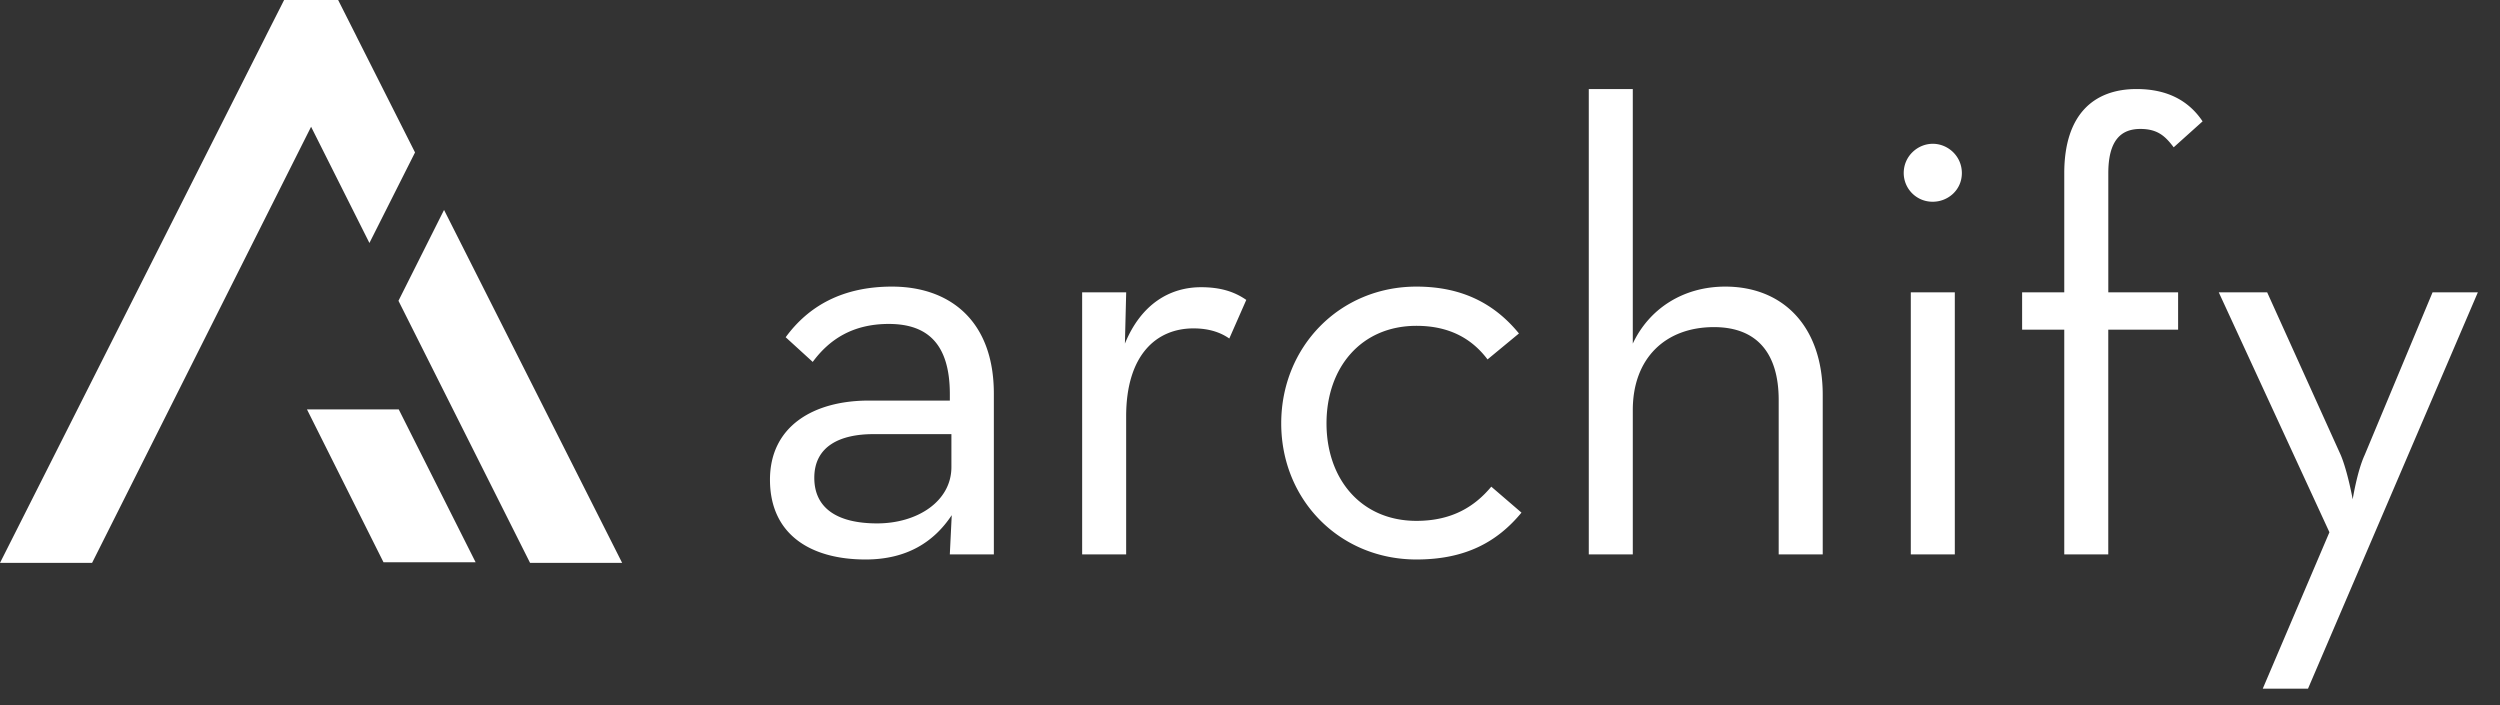<svg width="78" height="22" viewBox="0 0 78 22" xmlns="http://www.w3.org/2000/svg">
    <rect x="0" y="0" width="78" height="22" fill="#333333" stroke="none"/>
    <g fill="#FFF" fill-rule="evenodd">
        <path d="M8.864 0 8.78.167l-.49.967v.002L0 17.562h2.873L9.706 3.955l1.82 3.626 1.423-2.825-1.827-3.621v-.002L10.55 0H8.864zm3.568 9.385 1.422-2.835 5.557 11.012h-2.873l-4.106-8.177zm-2.854 3.389h2.863l2.398 4.768h-2.874l-2.387-4.768zM29.684 14.572c0 1.067-1.06 1.758-2.316 1.758-1.275 0-1.962-.494-1.962-1.422 0-.988.805-1.363 1.845-1.363h2.433v1.027zm-1.854-5.63c-1.55 0-2.61.612-3.317 1.58l.844.77c.51-.691 1.236-1.185 2.374-1.185 1.198 0 1.904.613 1.904 2.193v.198h-2.531c-1.708 0-3.081.79-3.081 2.469 0 1.699 1.256 2.489 2.982 2.489 1.295 0 2.14-.553 2.689-1.383l-.06 1.225h1.374V12.28c0-2.272-1.373-3.338-3.178-3.338zm16.363 8.514c-2.394 0-4.219-1.857-4.219-4.247 0-2.39 1.825-4.267 4.219-4.267 1.452 0 2.453.553 3.198 1.462l-.98.81c-.491-.653-1.198-1.048-2.218-1.048-1.727 0-2.806 1.304-2.806 3.043 0 1.738 1.08 3.042 2.806 3.042 1.118 0 1.825-.455 2.335-1.067l.942.81c-.766.928-1.766 1.462-3.277 1.462m-10.43-.158V9.12h1.374l-.04 1.6c.51-1.245 1.413-1.759 2.375-1.759.608 0 1.04.139 1.412.396l-.53 1.205c-.255-.178-.608-.316-1.118-.316-1.158 0-2.1.83-2.1 2.745v4.307h-1.373zm26.54-11.004a.897.897 0 0 1-.907-.894c0-.53.436-.914.907-.914.472 0 .907.384.907.914s-.435.894-.907.894m10.295 15.192 2.08-4.88-3.453-7.486h1.51l2.296 5.077c.216.513.373 1.382.373 1.382s.137-.869.373-1.382l2.119-5.077h1.413L72.01 21.486h-1.413zm-6.193-4.188v-7.013H63.09V9.12h1.315V5.406c0-1.837.922-2.628 2.256-2.628 1.001 0 1.649.395 2.06 1.008l-.902.81c-.255-.336-.49-.573-1.04-.573-.589 0-1 .336-1 1.383V9.12h2.178v1.165h-2.179v7.013h-1.373zm-4.788 0h1.373V9.12h-1.373v8.178zm-10.047 0V2.778h1.373v7.942c.51-1.087 1.57-1.778 2.885-1.778 1.805 0 3.041 1.244 3.041 3.378v4.978h-1.374v-4.82c0-1.442-.667-2.272-2.02-2.272-1.511 0-2.532.968-2.532 2.588v4.504H49.57z"/>
    </g>
</svg>

